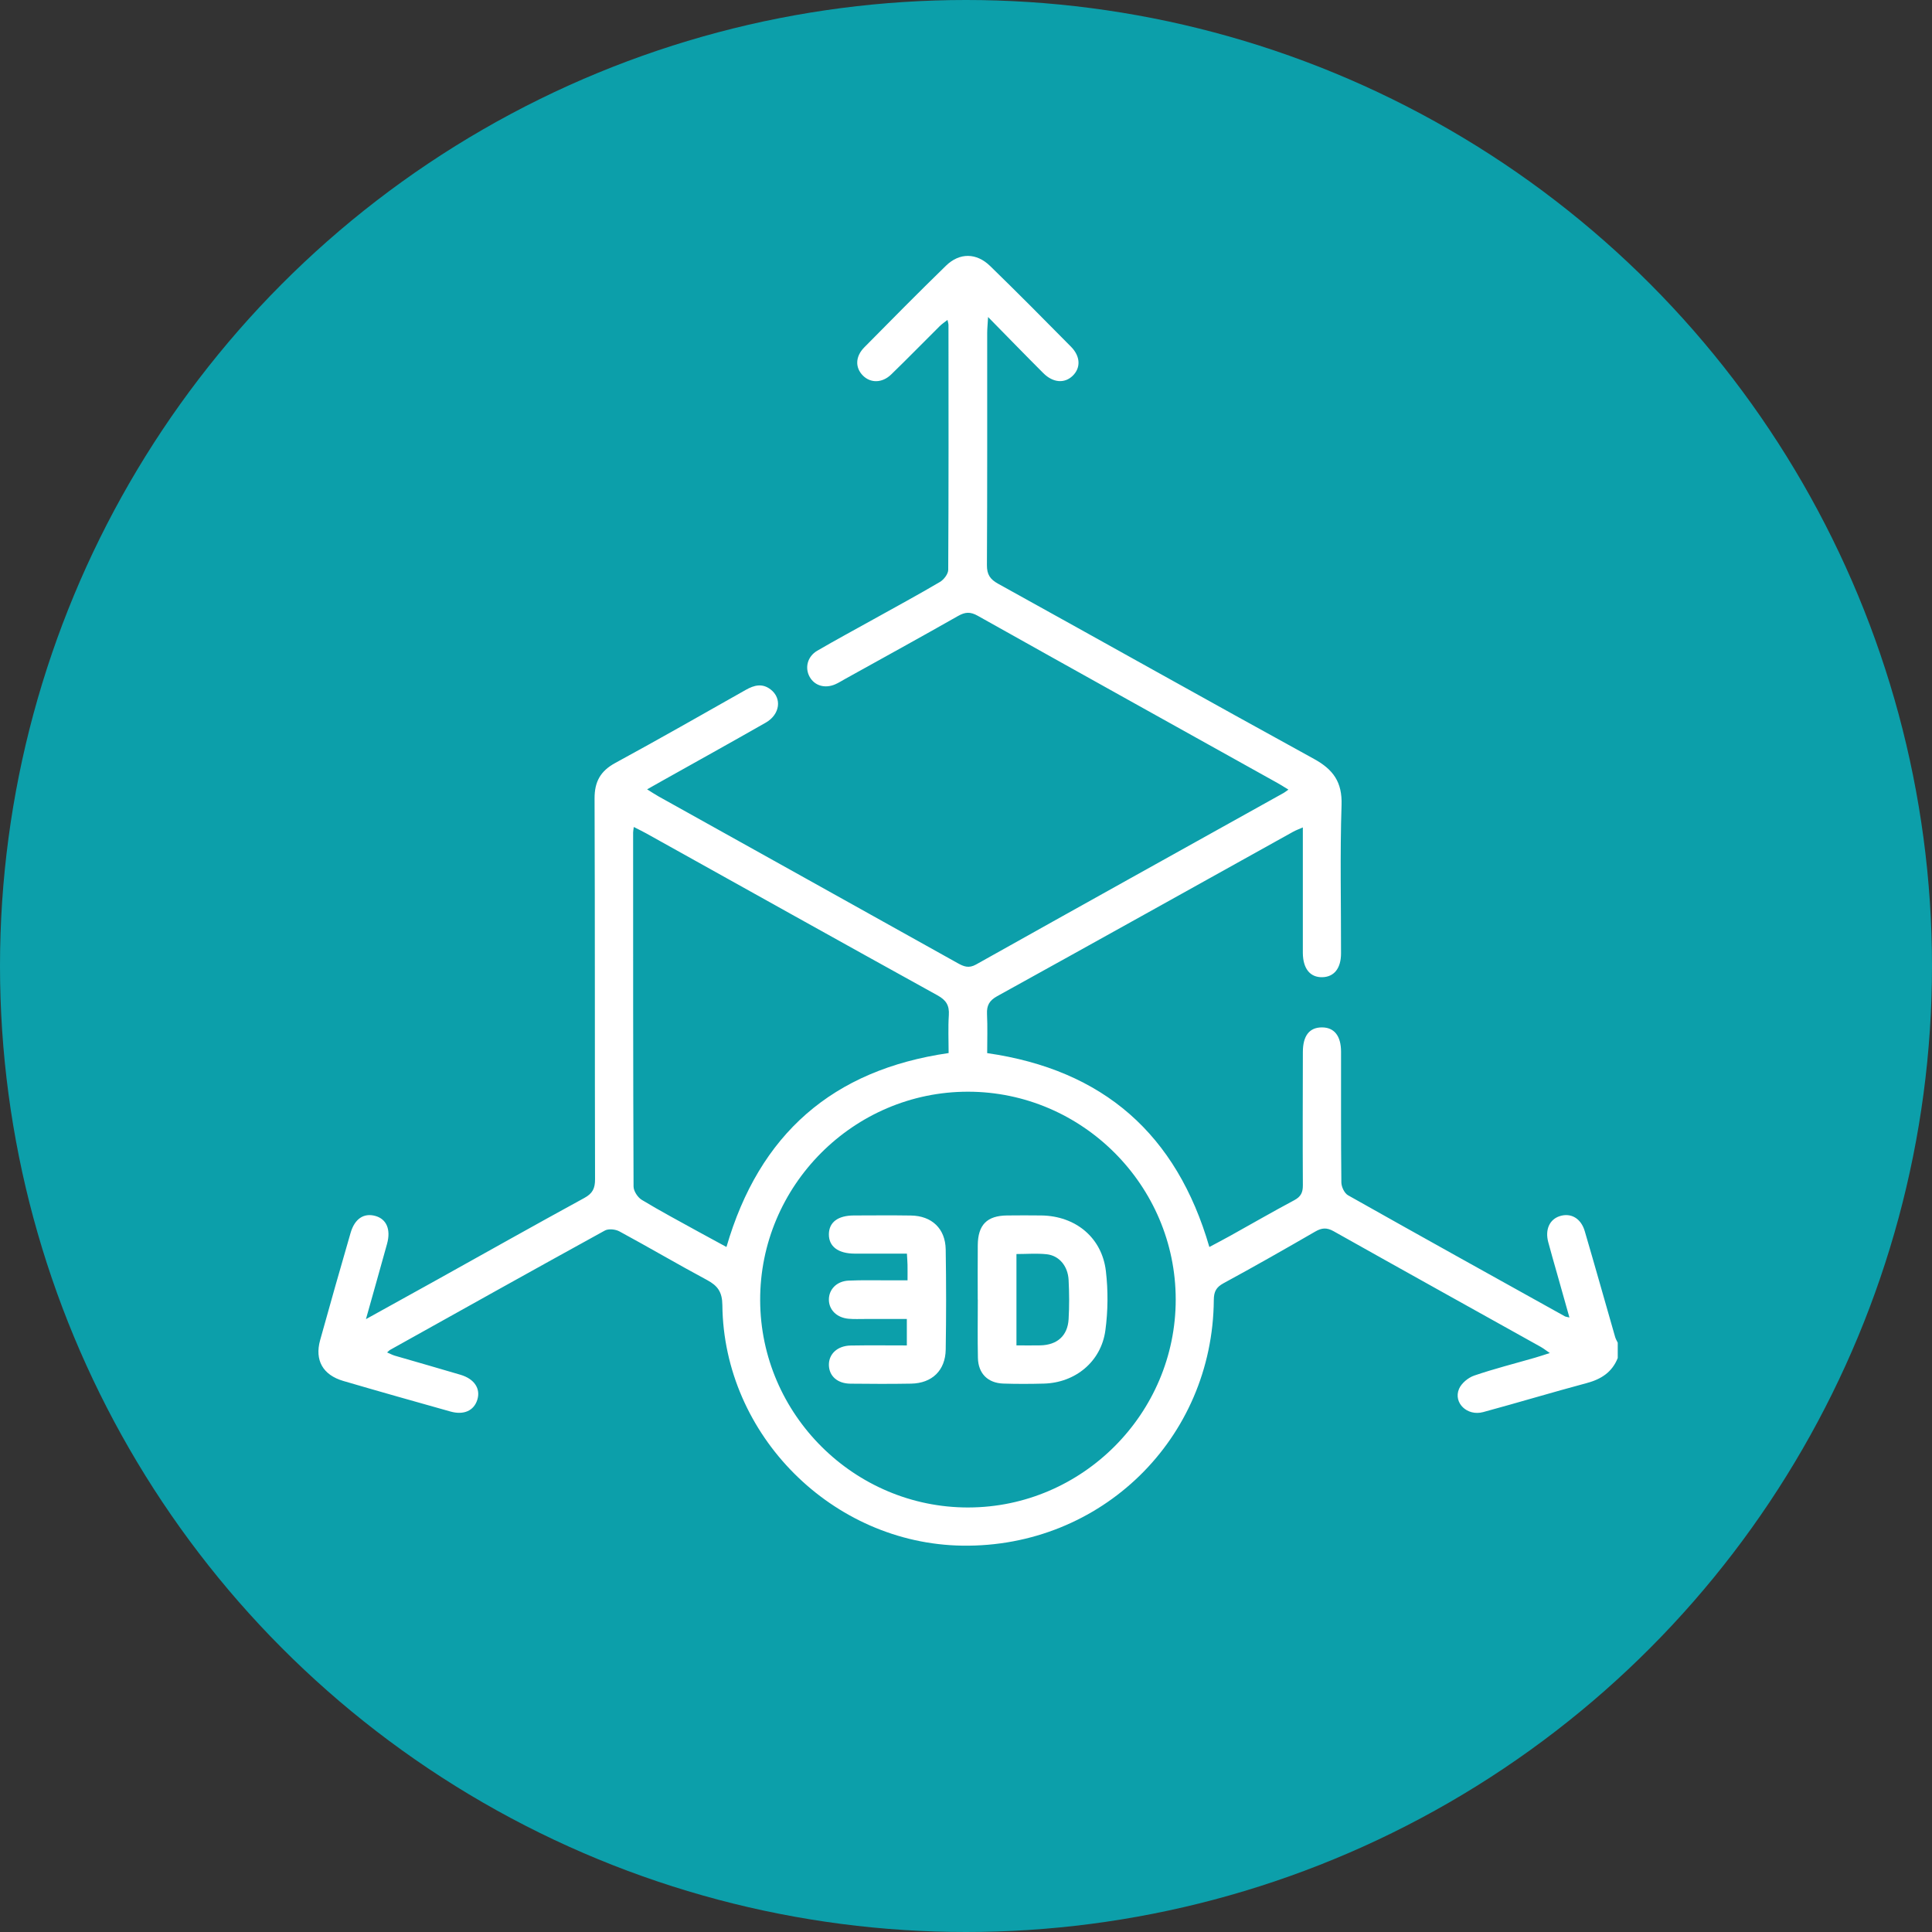 <svg xmlns="http://www.w3.org/2000/svg" id="Capa_1" data-name="Capa 1" viewBox="0 0 151 151"><rect x="0" y="0" width="151" height="151" fill="#333333" stroke="none"/><defs><style>      .cls-1 {        fill: #0c9faa;      }      .cls-1, .cls-2 {        stroke-width: 0px;      }      .cls-2 {        fill: #fff;      }    </style></defs><circle class="cls-1" cx="75.5" cy="75.5" r="75.5"></circle><g><path class="cls-2" d="M126.442,106.13c-.438,1.111-1.293,1.664-2.422,1.966-2.709.726-5.396,1.536-8.103,2.27-1.237.335-2.345-.717-1.884-1.813.187-.444.717-.881,1.187-1.042,1.559-.533,3.163-.937,4.748-1.395.341-.098.677-.213,1.162-.367-.32-.218-.51-.37-.72-.487-5.393-3.008-10.792-6.005-16.175-9.031-.535-.301-.925-.273-1.438.024-2.372,1.372-4.755,2.729-7.164,4.036-.579.314-.76.657-.765,1.306-.081,10.852-8.809,19.366-19.659,19.207-10.147-.148-18.646-8.632-18.751-18.802-.011-1.029-.367-1.514-1.203-1.962-2.299-1.232-4.548-2.556-6.843-3.798-.309-.167-.85-.225-1.137-.067-5.613,3.087-11.204,6.214-16.799,9.335-.055.031-.098.084-.222.193.229.097.411.197.606.254,1.711.5,3.427.982,5.134,1.492,1.09.325,1.584,1.092,1.309,1.961-.268.845-1.052,1.203-2.094.911-2.796-.785-5.591-1.573-8.378-2.39-1.594-.467-2.246-1.616-1.812-3.185.774-2.799,1.574-5.591,2.38-8.381.323-1.117,1.038-1.583,1.946-1.328.867.244,1.215,1.059.906,2.176-.524,1.895-1.06,3.786-1.65,5.887,1.925-1.066,3.653-2.019,5.378-2.979,3.895-2.168,7.779-4.357,11.692-6.493.646-.353.838-.747.836-1.462-.025-9.919-.001-19.837-.037-29.756-.005-1.32.462-2.151,1.619-2.78,3.423-1.862,6.808-3.793,10.2-5.712.656-.371,1.286-.532,1.935-.037.906.69.745,1.958-.377,2.599-2.696,1.539-5.411,3.043-8.119,4.562-.34.191-.68.384-1.152.651.375.231.63.403.898.553,7.788,4.341,15.579,8.677,23.363,13.023.482.269.874.436,1.448.114,8.008-4.488,16.033-8.947,24.052-13.415.086-.048.162-.113.363-.255-.318-.193-.576-.361-.845-.511-7.817-4.356-15.64-8.703-23.446-13.08-.573-.321-.976-.294-1.53.021-2.928,1.665-5.881,3.285-8.826,4.921-.26.144-.512.308-.784.424-.804.343-1.6.102-1.984-.579-.402-.713-.18-1.603.592-2.052,1.455-.847,2.939-1.646,4.41-2.465,1.731-.964,3.475-1.906,5.181-2.912.303-.179.641-.621.643-.943.036-6.381.024-12.762.02-19.143,0-.095-.036-.19-.076-.392-.233.184-.437.317-.607.485-1.267,1.258-2.513,2.536-3.795,3.779-.703.682-1.614.688-2.212.085-.612-.617-.6-1.484.111-2.205,2.112-2.142,4.229-4.281,6.384-6.38,1.057-1.03,2.379-1.02,3.452.025,2.132,2.075,4.228,4.188,6.318,6.306.753.763.771,1.663.124,2.282-.63.603-1.526.542-2.281-.211-1.392-1.389-2.76-2.802-4.323-4.392-.035.615-.069.929-.069,1.242-.003,6.05.012,12.101-.021,18.151-.004.736.249,1.107.874,1.453,8.235,4.556,16.441,9.164,24.691,13.694,1.502.825,2.21,1.807,2.152,3.598-.127,3.864-.035,7.735-.041,11.603-.002,1.166-.542,1.836-1.462,1.858-.954.022-1.51-.667-1.523-1.891-.002-.198,0-.397,0-.595,0-2.711,0-5.422,0-8.133,0-.327,0-.653,0-1.088-.311.138-.548.222-.765.343-7.706,4.285-15.405,8.582-23.122,12.846-.615.34-.829.725-.797,1.397.049,1.016.013,2.036.013,3.054,9.085,1.307,14.805,6.336,17.365,15.153.547-.293,1.087-.572,1.618-.868,1.674-.931,3.333-1.89,5.022-2.791.513-.274.672-.604.668-1.166-.02-3.471-.007-6.943,0-10.414.003-1.27.507-1.918,1.478-1.924.97-.006,1.505.658,1.507,1.903.005,3.405-.014,6.811.024,10.216.004.343.239.843.519,1,5.638,3.179,11.298,6.319,16.954,9.465.054.03.125.033.352.088-.336-1.19-.65-2.303-.963-3.416-.233-.826-.474-1.65-.694-2.479-.258-.973.104-1.77.898-2.025.869-.279,1.66.163,1.957,1.174.808,2.755,1.584,5.52,2.377,8.279.044.153.133.294.201.44v1.19ZM75.688,117.82c8.905-.016,16.208-7.345,16.203-16.26-.005-8.914-7.316-16.228-16.228-16.235-8.949-.008-16.283,7.353-16.251,16.31.031,8.912,7.362,16.202,16.276,16.186ZM74.142,82.304c0-.991-.048-1.98.016-2.962.049-.757-.204-1.173-.886-1.549-7.602-4.199-15.182-8.436-22.769-12.661-.301-.168-.614-.316-.968-.497-.029.234-.052.331-.052.427,0,9.224-.004,18.447.034,27.671.001.357.324.852.641,1.044,1.468.888,2.986,1.694,4.489,2.525.705.39,1.415.77,2.131,1.159,2.565-8.829,8.296-13.846,17.366-15.157Z"></path><path class="cls-2" d="M76.417,101.576c0-1.419-.01-2.839.003-4.258.014-1.59.721-2.303,2.288-2.321.891-.01,1.783-.011,2.674,0,2.669.033,4.743,1.72,5.051,4.349.179,1.524.166,3.111-.04,4.632-.33,2.445-2.348,4.093-4.804,4.16-1.055.029-2.113.033-3.168-.002-1.217-.04-1.963-.784-1.99-2.006-.034-1.518-.008-3.037-.008-4.555h-.005ZM79.444,105.152c.691,0,1.281.011,1.87-.002,1.312-.029,2.129-.75,2.205-2.043.06-1.02.053-2.048,0-3.069-.055-1.087-.738-1.903-1.711-2.009-.769-.083-1.555-.017-2.365-.017v7.14Z"></path><path class="cls-2" d="M70.931,100.066c0-.5.005-.856-.002-1.213-.005-.256-.027-.512-.047-.873-1.394,0-2.739.003-4.084,0-1.295-.004-2.029-.563-2.015-1.523.014-.933.708-1.456,1.957-1.46,1.487-.004,2.973-.018,4.46.005,1.628.025,2.686,1.022,2.713,2.648.043,2.609.043,5.22.001,7.829-.026,1.633-1.07,2.633-2.7,2.662-1.585.028-3.171.021-4.757.003-1.005-.012-1.651-.593-1.673-1.443-.022-.871.663-1.52,1.704-1.539,1.445-.026,2.89-.007,4.388-.007v-2.067c-1.109,0-2.186.001-3.263,0-.429,0-.861.02-1.288-.017-.925-.082-1.541-.697-1.542-1.499,0-.804.616-1.441,1.544-1.483,1.055-.048,2.114-.019,3.171-.022.426-.001.852,0,1.432,0Z"></path></g></svg>